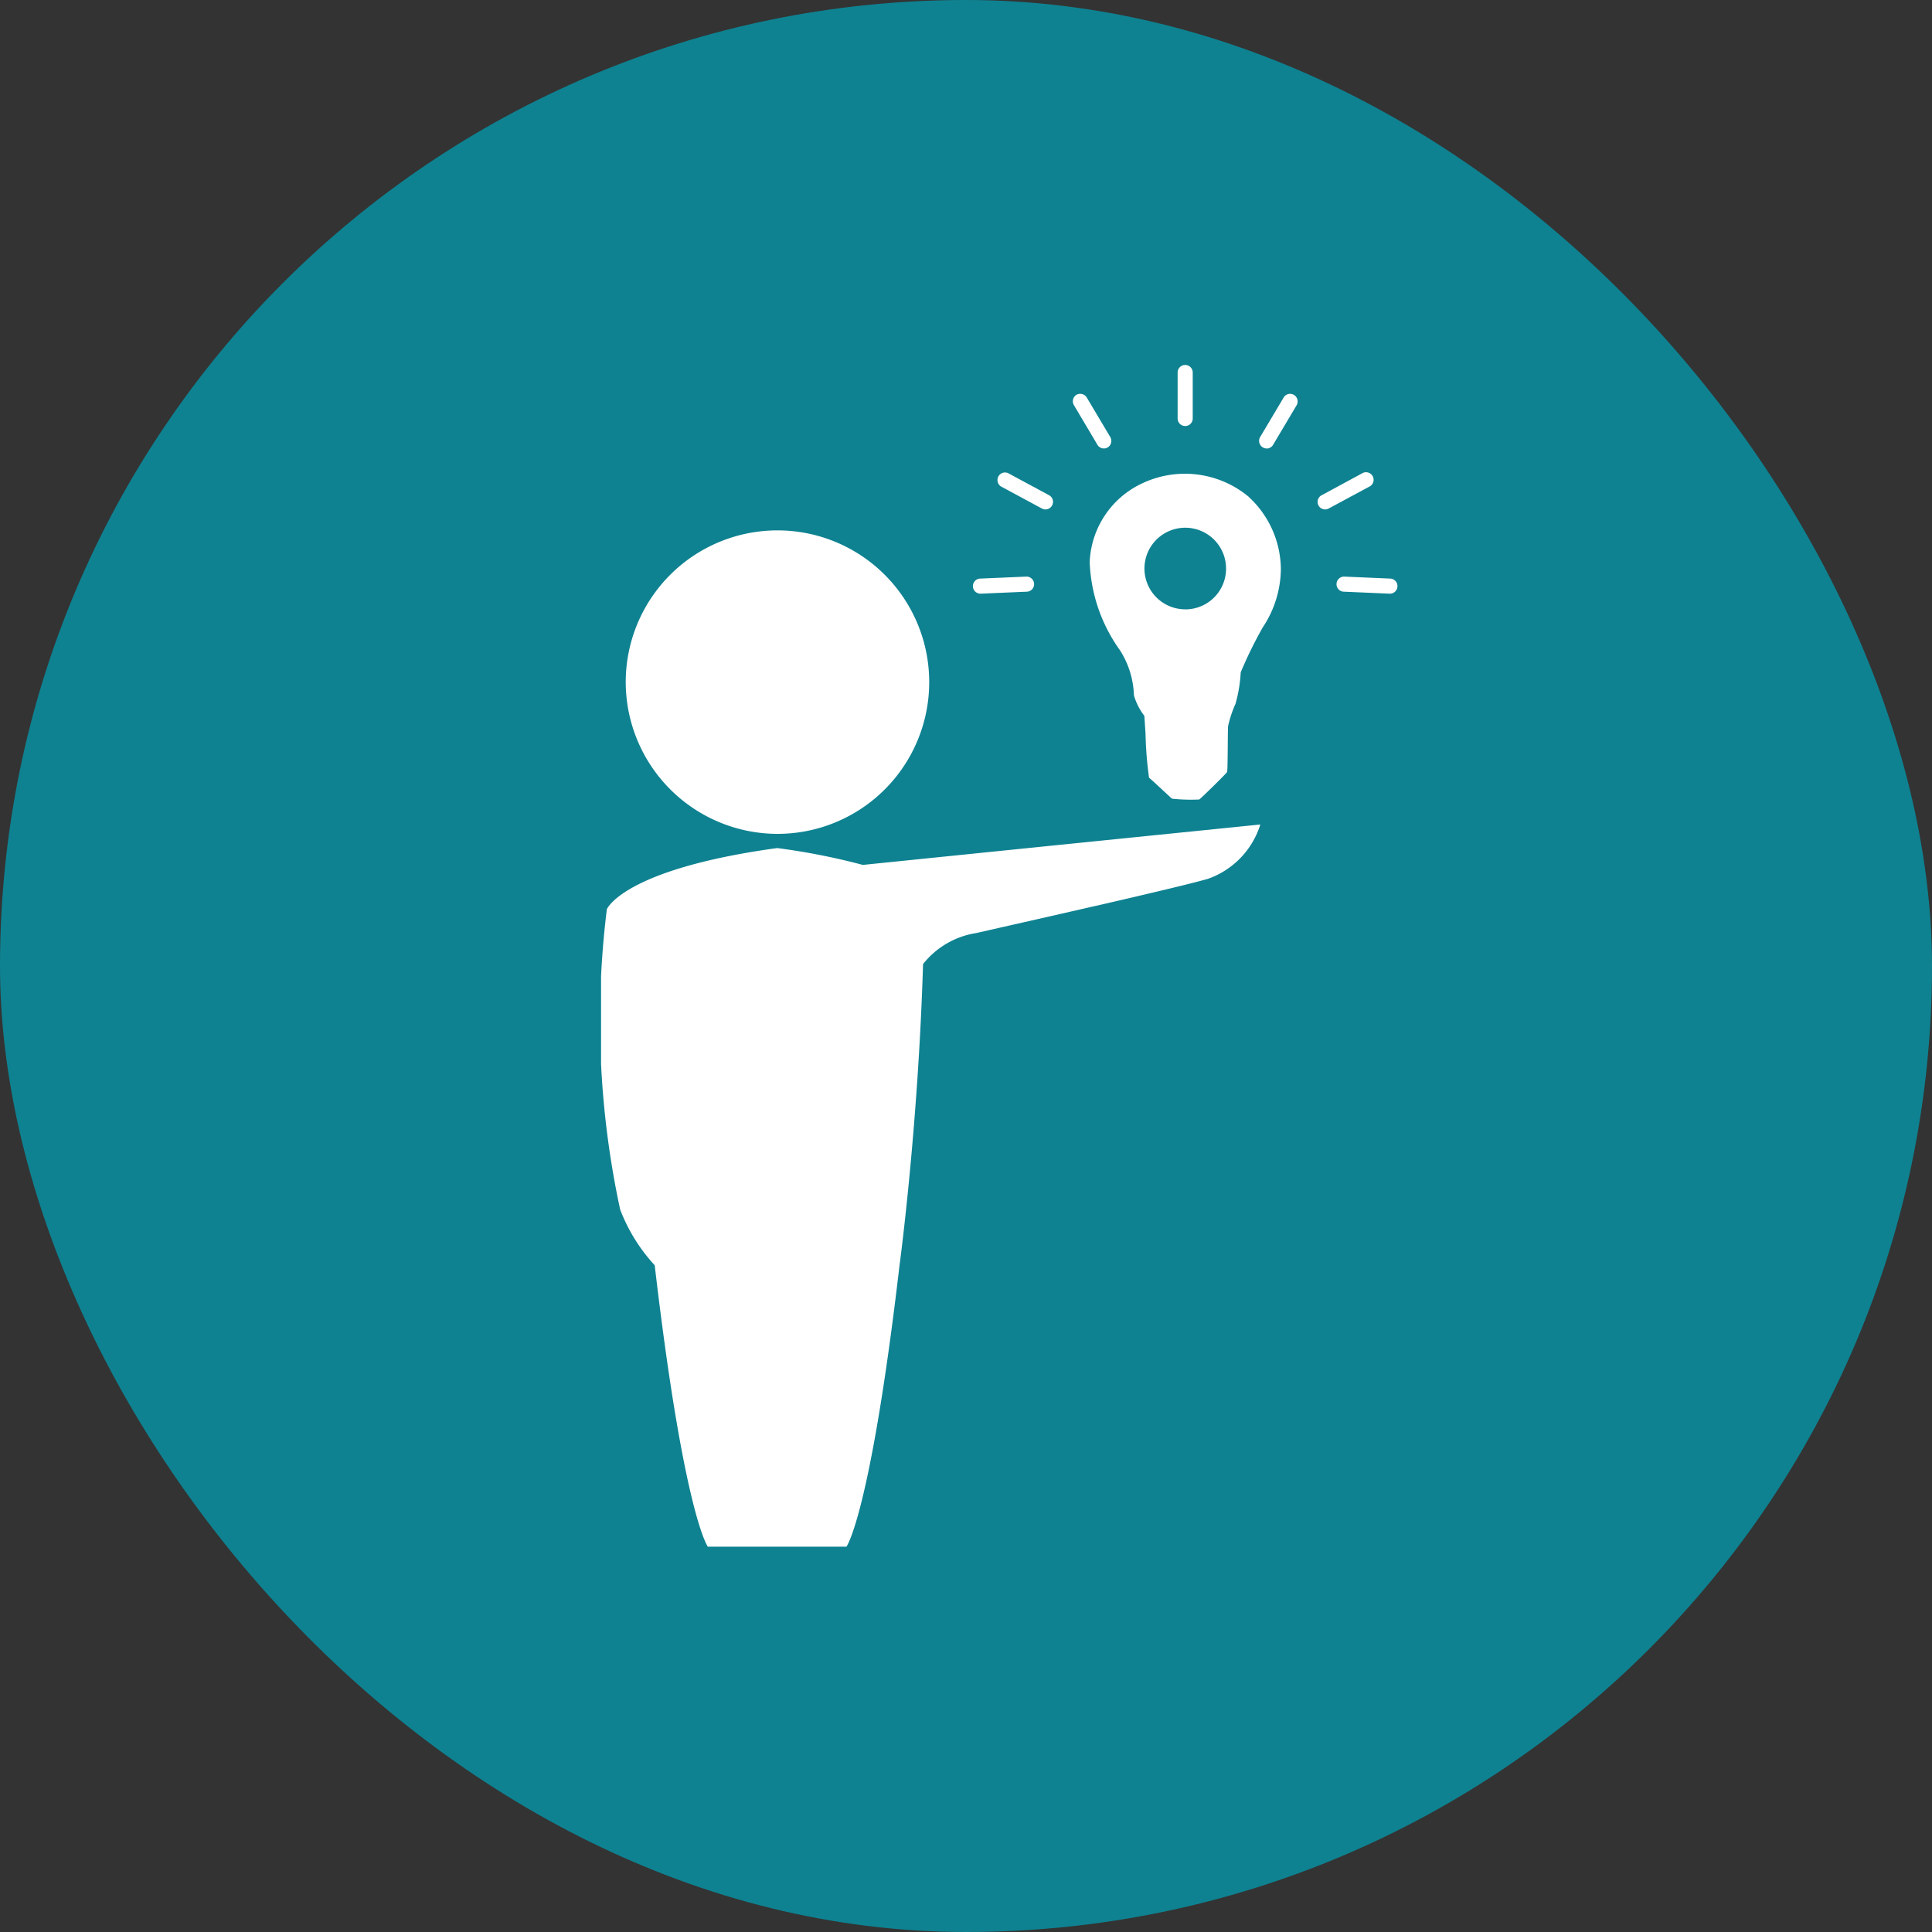 <svg xmlns="http://www.w3.org/2000/svg" xmlns:xlink="http://www.w3.org/1999/xlink" width="74" height="74" viewBox="0 0 74 74">
  <rect x="0" y="0" width="74" height="74" fill="#333333" stroke="none"/>
  <defs>
    <style>
      .cls-1 {
        fill: none;
      }

      .cls-2 {
        fill: #0e8291;
      }

      .cls-3 {
        clip-path: url(#clip-path);
      }

      .cls-4 {
        fill: #fff;
      }
    </style>
    <clipPath id="clip-path">
      <rect id="사각형_2762" data-name="사각형 2762" class="cls-1" width="30.505" height="45.264"/>
    </clipPath>
  </defs>
  <g id="그룹_5983" data-name="그룹 5983" transform="translate(-6975 -10242)">
    <rect id="사각형_2758" data-name="사각형 2758" class="cls-2" width="74" height="74" rx="37" transform="translate(6975 10242)"/>
    <g id="그룹_5946" data-name="그룹 5946" transform="translate(6998.022 10255.978)">
      <g id="그룹_5945" data-name="그룹 5945" class="cls-3" transform="translate(0 0)">
        <path id="패스_36447" data-name="패스 36447" class="cls-4" d="M6.3,14.87A5.812,5.812,0,1,0,.484,9.059,5.821,5.821,0,0,0,6.3,14.87" transform="translate(0.461 3.091)"/>
        <path id="패스_36448" data-name="패스 36448" class="cls-4" d="M18.945,12.136c2-.461,3.744-.874,4.3-1.038a3.214,3.214,0,0,0,2.007-2.081l-6.309.64-3.592.365-5.325.543a25.418,25.418,0,0,0-3.27-.644H6.735c-5.9.814-6.512,2.342-6.512,2.342a34.45,34.45,0,0,0,.509,11.5A6.643,6.643,0,0,0,2.056,25.9C3.175,35.46,4.09,36.678,4.09,36.678H9.4s.915-1.218,2.034-10.783c0,0,.709-5.233.9-11.532a3.225,3.225,0,0,1,2.032-1.187l.982-.223c1.163-.262,2.42-.549,3.592-.818" transform="translate(-0.001 8.585)"/>
        <path id="패스_36449" data-name="패스 36449" class="cls-4" d="M11.6,2.338a.288.288,0,0,1-.289-.289V.289a.289.289,0,0,1,.578,0V2.05a.288.288,0,0,1-.289.289" transform="translate(10.773 0.001)"/>
        <path id="패스_36450" data-name="패스 36450" class="cls-4" d="M13.2,2.658a.276.276,0,0,1-.146-.041.291.291,0,0,1-.133-.178.286.286,0,0,1,.031-.219l.9-1.513a.286.286,0,0,1,.248-.141.276.276,0,0,1,.146.041.291.291,0,0,1,.1.4l-.9,1.513a.286.286,0,0,1-.248.141" transform="translate(12.293 0.541)"/>
        <path id="패스_36451" data-name="패스 36451" class="cls-4" d="M14.349,3.525a.285.285,0,0,1-.254-.152.288.288,0,0,1,.117-.39l1.548-.837a.29.29,0,1,1,.275.509l-1.55.835a.279.279,0,0,1-.137.035" transform="translate(13.385 2.009)"/>
        <path id="패스_36452" data-name="패스 36452" class="cls-4" d="M14.706,4.731a.283.283,0,0,1-.2-.094.29.29,0,0,1,.213-.484l1.772.076a.291.291,0,0,1,.2.094.28.28,0,0,1,.074.207.287.287,0,0,1-.287.277Z" transform="translate(13.738 3.954)"/>
        <path id="패스_36453" data-name="패스 36453" class="cls-4" d="M10.448,2.658a.286.286,0,0,1-.248-.141L9.3,1a.291.291,0,0,1,.1-.4A.276.276,0,0,1,9.544.567a.286.286,0,0,1,.248.141l.9,1.513a.286.286,0,0,1,.031.219.287.287,0,0,1-.279.219" transform="translate(8.812 0.541)"/>
        <path id="패스_36454" data-name="패스 36454" class="cls-4" d="M9.617,3.525A.285.285,0,0,1,9.48,3.49L7.93,2.655a.29.29,0,0,1,.139-.545.272.272,0,0,1,.135.035l1.552.837a.288.288,0,0,1,.115.39A.285.285,0,0,1,9.617,3.525Z" transform="translate(7.405 2.009)"/>
        <path id="패스_36455" data-name="패스 36455" class="cls-4" d="M7.589,4.807a.289.289,0,0,1-.012-.578L9.35,4.153a.29.29,0,0,1,.213.484.3.3,0,0,1-.2.094Z" transform="translate(6.949 3.954)"/>
        <path id="패스_36456" data-name="패스 36456" class="cls-4" d="M15.692,3.029a3.822,3.822,0,0,0-4.142-.5,3.478,3.478,0,0,0-1.96,3A6.182,6.182,0,0,0,10.751,8.9a3.394,3.394,0,0,1,.533,1.726,2.4,2.4,0,0,0,.4.785s.02.316.045.7a14.167,14.167,0,0,0,.135,1.671c.055.031.824.759.878.8a6.726,6.726,0,0,0,1.044.031c.039-.016,1.035-.99,1.066-1.052s.023-1.653.039-1.757a4.319,4.319,0,0,1,.283-.853,5.432,5.432,0,0,0,.2-1.208,16.1,16.1,0,0,1,.847-1.726,4.089,4.089,0,0,0,.691-2.227,3.8,3.8,0,0,0-1.224-2.76m-2.44,4.3A1.563,1.563,0,1,1,14.813,5.77a1.561,1.561,0,0,1-1.562,1.562" transform="translate(9.126 2.031)"/>
      </g>
    </g>
  </g>
</svg>

